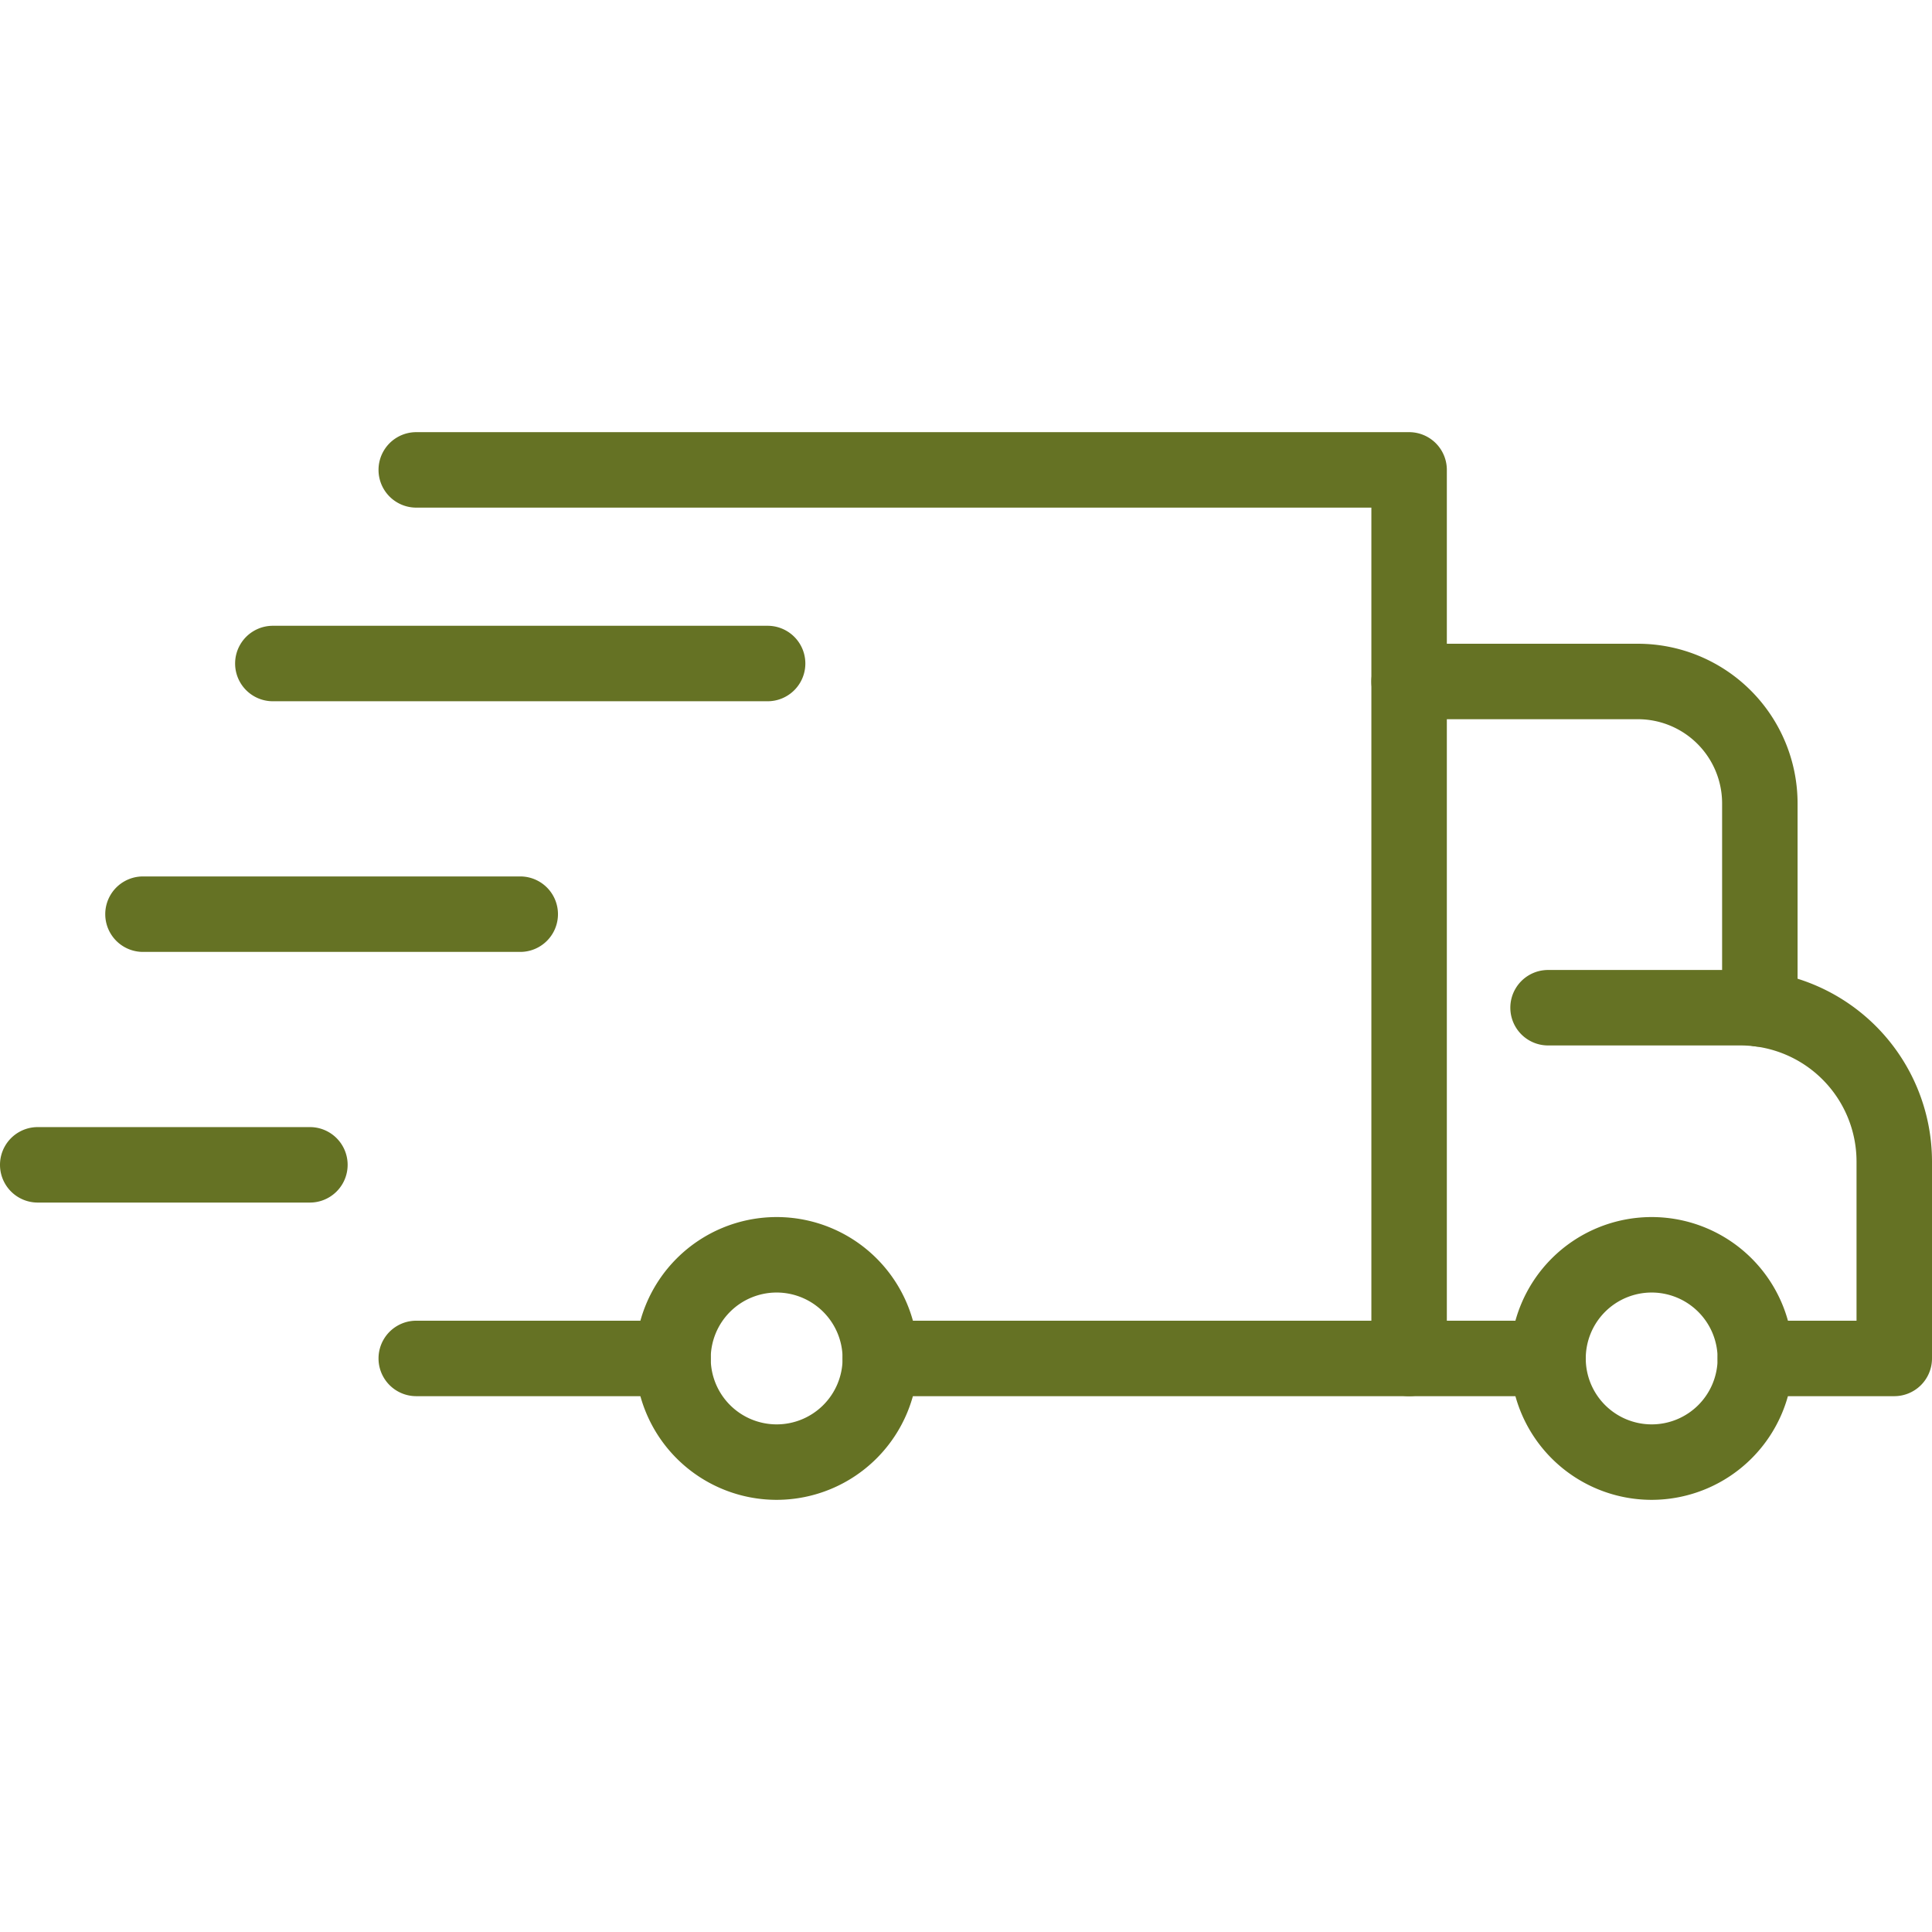 <svg xmlns="http://www.w3.org/2000/svg" xmlns:xlink="http://www.w3.org/1999/xlink" xmlns:svgjs="http://svgjs.dev/svgjs" id="Layer_1" height="300" viewBox="0 0 256 256" width="300" data-name="Layer 1"><g width="100%" height="100%" transform="matrix(1,0,0,1,0,0)"><path d="m218.857 198.737a18.735 18.735 0 1 1 18.735-18.737 18.756 18.756 0 0 1 -18.735 18.737zm0-27.47a8.735 8.735 0 1 0 8.735 8.733 8.746 8.746 0 0 0 -8.735-8.733z" fill="#657224" fill-opacity="1" data-original-color="#000000ff" stroke="none" stroke-opacity="1"></path><path d="m102.912 198.737a18.735 18.735 0 1 1 18.735-18.737 18.755 18.755 0 0 1 -18.735 18.737zm0-27.47a8.735 8.735 0 1 0 8.735 8.733 8.745 8.745 0 0 0 -8.735-8.733z" fill="#657224" fill-opacity="1" data-original-color="#000000ff" stroke="none" stroke-opacity="1"></path><path d="m186.714 185h-70.067a5 5 0 1 1 0-10h65.067v-107.737h-126.557a5 5 0 1 1 0-10h131.557a5 5 0 0 1 5 5v117.737a5 5 0 0 1 -5 5z" fill="#657224" fill-opacity="1" data-original-color="#000000ff" stroke="none" stroke-opacity="1"></path><path d="m89.178 185h-34.021a5 5 0 1 1 0-10h34.021a5 5 0 0 1 0 10z" fill="#657224" fill-opacity="1" data-original-color="#000000ff" stroke="none" stroke-opacity="1"></path><path d="m251 185h-18.408a5 5 0 0 1 0-10h13.408v-21.1a15.391 15.391 0 0 0 -15.373-15.373h-25.5a5 5 0 0 1 0-10h25.5a25.4 25.4 0 0 1 25.373 25.373v26.1a5 5 0 0 1 -5 5z" fill="#657224" fill-opacity="1" data-original-color="#000000ff" stroke="none" stroke-opacity="1"></path><path d="m205.122 185h-18.408a5 5 0 0 1 0-10h18.408a5 5 0 0 1 0 10z" fill="#657224" fill-opacity="1" data-original-color="#000000ff" stroke="none" stroke-opacity="1"></path><path d="m233.188 138.688a5 5 0 0 1 -5-5v-27.249a11.154 11.154 0 0 0 -11.141-11.139h-30.333a5 5 0 0 1 0-10h30.333a21.165 21.165 0 0 1 21.141 21.141v27.249a5 5 0 0 1 -5 4.998z" fill="#657224" fill-opacity="1" data-original-color="#000000ff" stroke="none" stroke-opacity="1"></path><path d="m101.713 92.919h-65.559a5 5 0 0 1 0-10h65.559a5 5 0 0 1 0 10z" fill="#657224" fill-opacity="1" data-original-color="#000000ff" stroke="none" stroke-opacity="1"></path><path d="m68.934 126.133h-49.987a5 5 0 1 1 0-10h49.987a5 5 0 0 1 0 10z" fill="#657224" fill-opacity="1" data-original-color="#000000ff" stroke="none" stroke-opacity="1"></path><path d="m41.064 159.346h-36.064a5 5 0 0 1 0-10h36.064a5 5 0 0 1 0 10z" fill="#657224" fill-opacity="1" data-original-color="#000000ff" stroke="none" stroke-opacity="1"></path></g></svg>